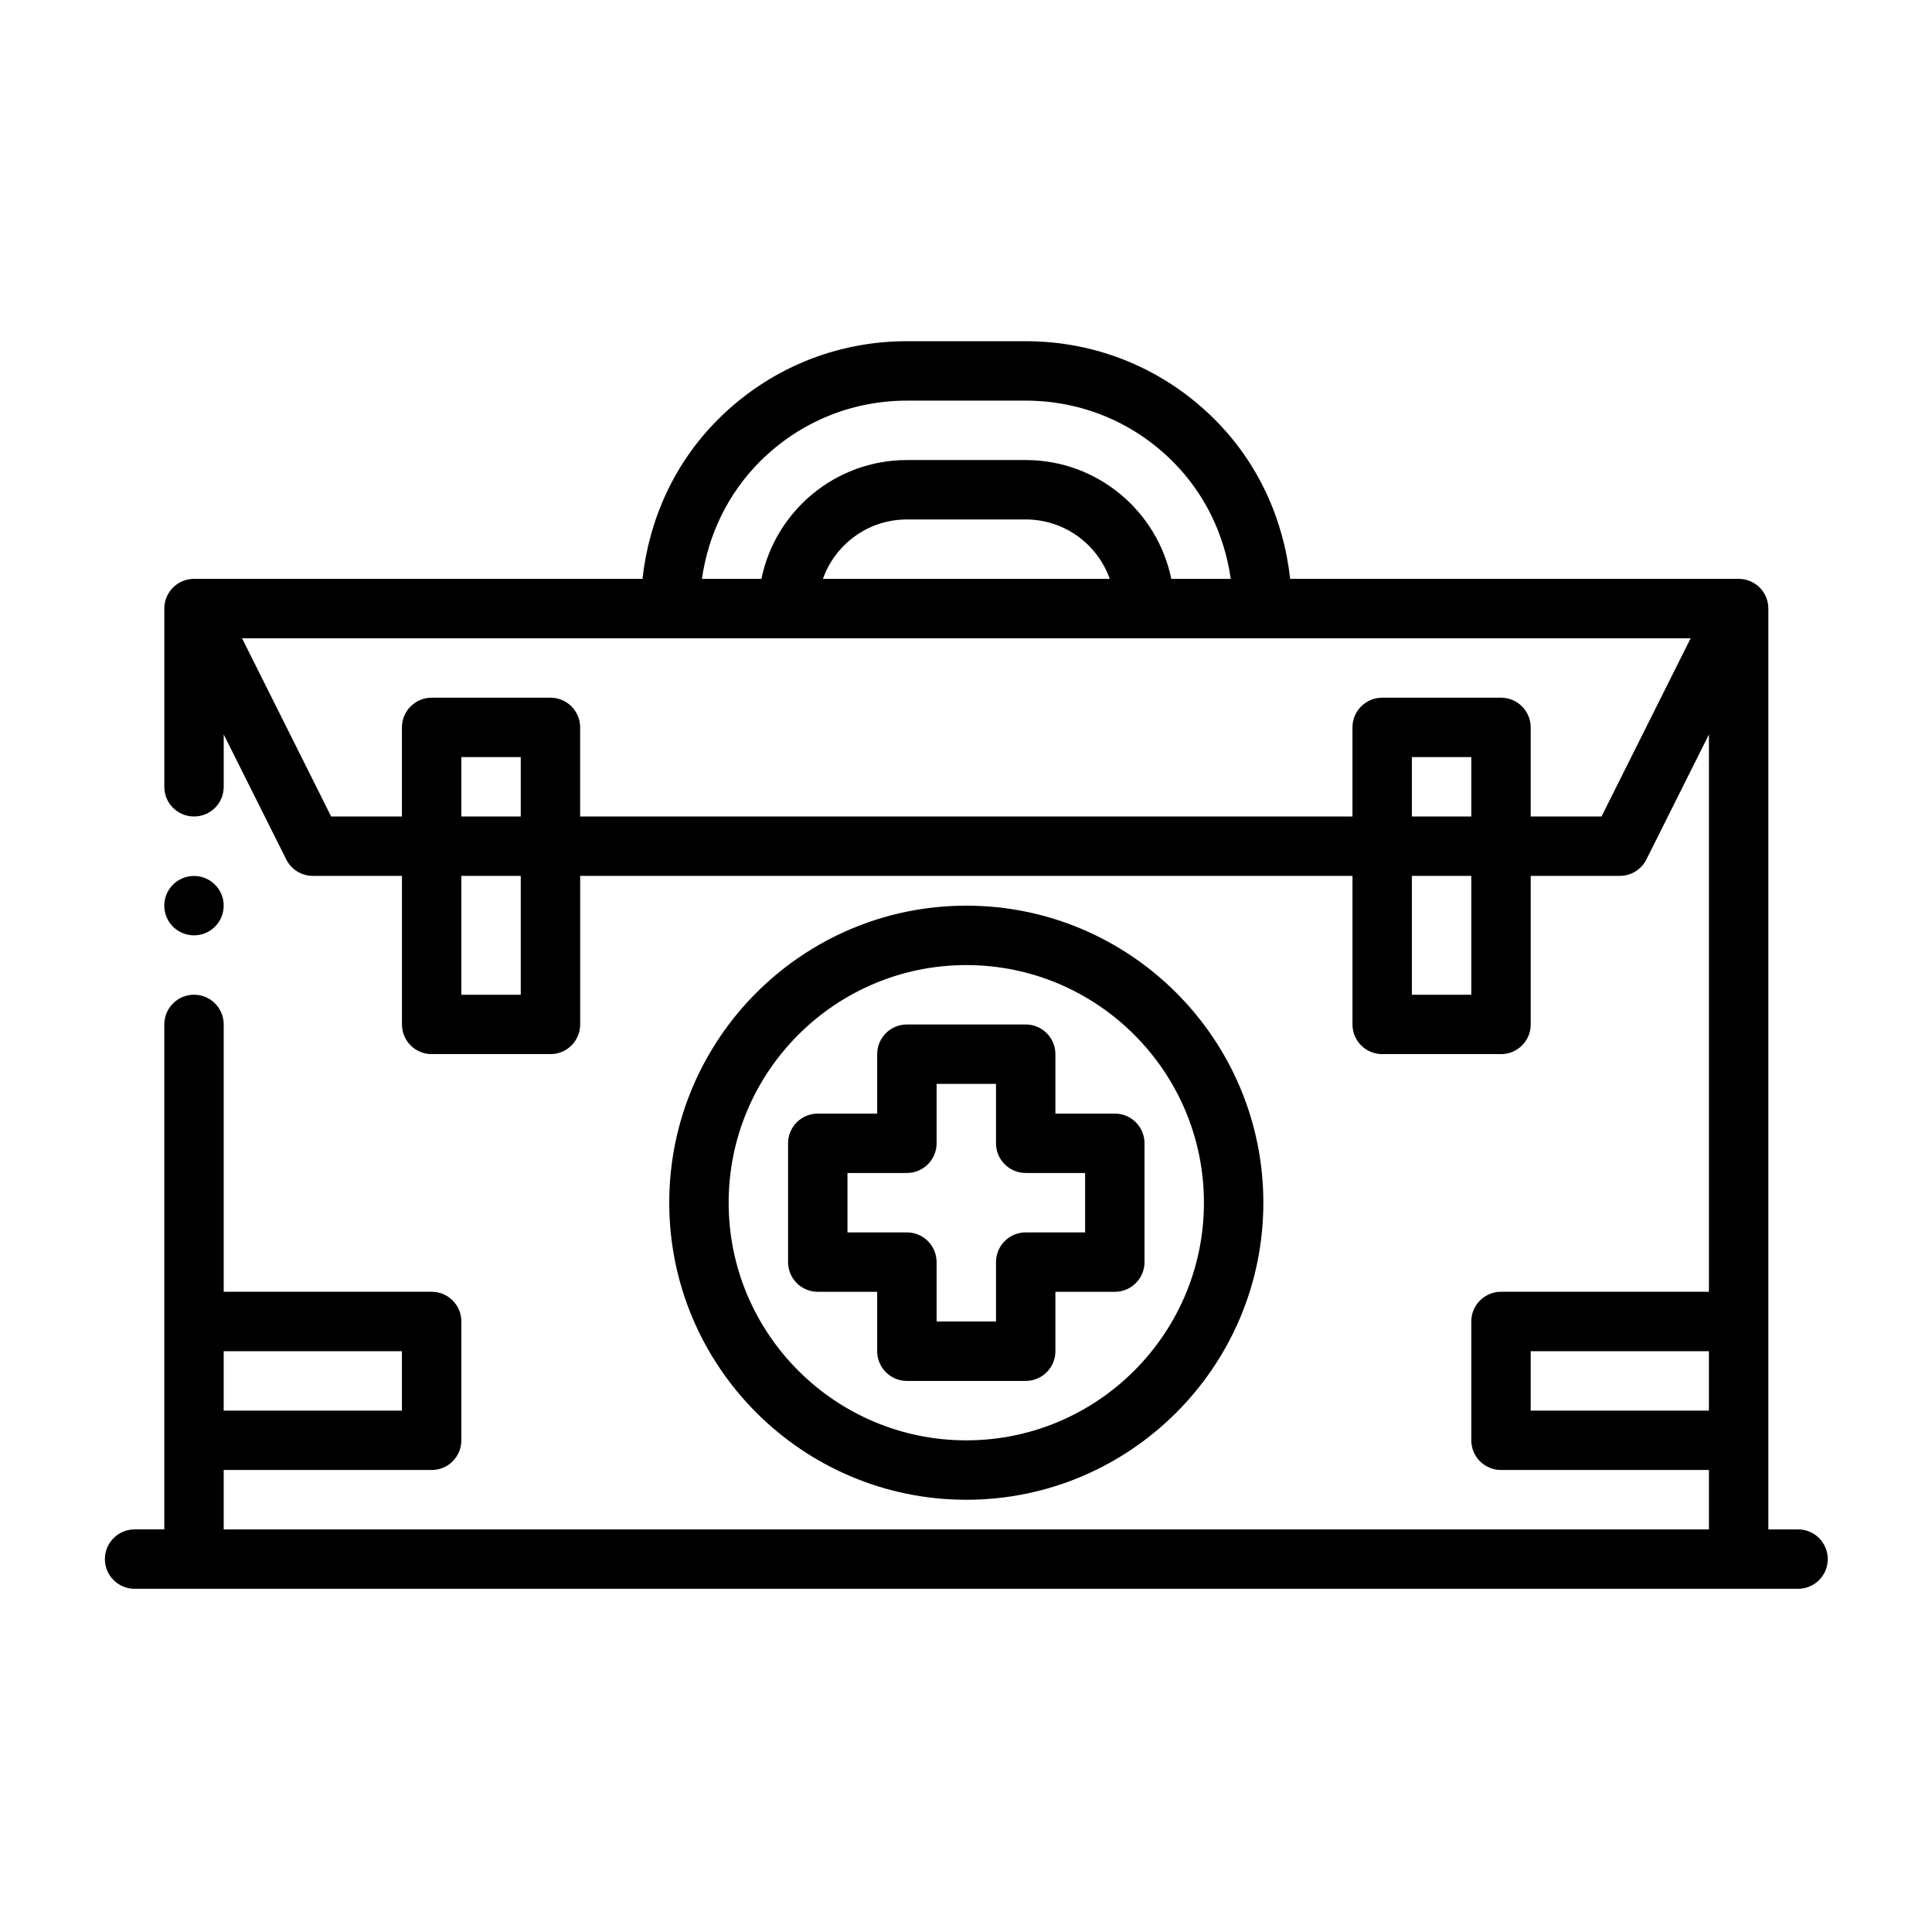 <?xml version="1.0" encoding="UTF-8"?>
<!-- Uploaded to: ICON Repo, www.iconrepo.com, Generator: ICON Repo Mixer Tools -->
<svg fill="#000000" width="800px" height="800px" version="1.1" viewBox="144 144 512 512" xmlns="http://www.w3.org/2000/svg">
 <g>
  <path d="m250.51 517.83h-47.234v-15.746h47.234zm299.14-15.746h47.23v15.746h-47.23zm18.766-141.7h-18.766v-23.617c0-4.344-3.512-7.871-7.871-7.871h-31.488c-4.348 0-7.875 3.527-7.875 7.871v23.617h-204.67v-23.617c0-4.344-3.512-7.871-7.871-7.871h-31.488c-4.344 0-7.871 3.527-7.871 7.871v23.617h-18.754l-23.613-47.23h383.89zm-34.512 0h-15.742v-15.746h15.742zm0 47.23h-15.742v-31.488h15.742zm-251.9-47.23h-15.746v-15.746h15.746zm0 47.23h-15.746v-31.488h15.746zm156.09-110.21h-76.012c3.242-9.164 11.996-15.742 22.262-15.742h31.488c10.281 0 19.02 6.578 22.262 15.742m-92.703-31.094c10.41-10.406 24.246-16.137 38.953-16.137h31.488c14.719 0 28.559 5.731 38.965 16.137 8.52 8.531 13.699 19.395 15.367 31.094h-15.762c-3.668-17.934-19.551-31.488-38.57-31.488h-31.488c-19.004 0-34.906 13.555-38.559 31.488h-15.773c1.684-11.699 6.863-22.562 15.379-31.094m275.11 283h-7.871v-244.04c0-4.344-3.512-7.871-7.875-7.871h-118.85c-1.762-15.902-8.484-30.715-19.977-42.227-13.383-13.367-31.176-20.75-50.098-20.75h-31.488c-18.926 0-36.715 7.383-50.082 20.75-11.508 11.512-18.23 26.324-19.996 42.227h-118.85c-4.344 0-7.871 3.527-7.871 7.871v47.234c0 4.359 3.527 7.871 7.871 7.871 4.359 0 7.871-3.512 7.871-7.871v-13.871l16.578 33.141c1.34 2.66 4.062 4.344 7.039 4.344h23.617v39.363c0 4.359 3.527 7.871 7.871 7.871h31.488c4.359 0 7.871-3.512 7.871-7.871v-39.363h204.67v39.363c0 4.359 3.527 7.871 7.875 7.871h31.488c4.359 0 7.871-3.512 7.871-7.871v-39.363h23.613c2.992 0 5.703-1.684 7.039-4.344l16.578-33.141v147.7h-55.102c-4.348 0-7.875 3.527-7.875 7.871v31.488c0 4.359 3.527 7.871 7.875 7.871h55.102v15.746h-393.6v-15.746h55.105c4.359 0 7.871-3.512 7.871-7.871v-31.488c0-4.344-3.512-7.871-7.871-7.871h-55.105v-70.848c0-4.348-3.512-7.875-7.871-7.875-4.344 0-7.871 3.527-7.871 7.875v133.82h-7.871c-4.348 0-7.875 3.523-7.875 7.871 0 4.359 3.527 7.871 7.875 7.871h440.83c4.359 0 7.871-3.512 7.871-7.871 0-4.348-3.512-7.871-7.871-7.871"/>
  <path d="m407.95 478.47v15.742h-15.742v-15.742c0-4.344-3.527-7.871-7.875-7.871h-15.742v-15.746h15.742c4.348 0 7.875-3.527 7.875-7.871v-15.746h15.742v15.746c0 4.344 3.527 7.871 7.871 7.871h15.746v15.746h-15.746c-4.344 0-7.871 3.527-7.871 7.871m15.742 23.617v-15.746h15.746c4.344 0 7.871-3.527 7.871-7.871v-31.488c0-4.344-3.527-7.871-7.871-7.871h-15.746v-15.746c0-4.344-3.523-7.871-7.871-7.871h-31.488c-4.344 0-7.871 3.527-7.871 7.871v15.746h-15.742c-4.348 0-7.875 3.527-7.875 7.871v31.488c0 4.344 3.527 7.871 7.875 7.871h15.742v15.746c0 4.344 3.527 7.871 7.871 7.871h31.488c4.348 0 7.871-3.527 7.871-7.871"/>
  <path d="m337.1 462.73c0-34.73 28.246-62.973 62.977-62.973s62.977 28.242 62.977 62.973c0 34.734-28.246 62.977-62.977 62.977s-62.977-28.242-62.977-62.977m141.7 0c0-43.406-35.312-78.719-78.719-78.719s-78.723 35.312-78.723 78.719 35.316 78.723 78.723 78.723 78.719-35.316 78.719-78.723"/>
  <path d="m195.41 391.88c4.344 0 7.871-3.527 7.871-7.871s-3.527-7.871-7.871-7.871c-4.348 0-7.875 3.527-7.875 7.871s3.527 7.871 7.875 7.871"/>
 </g>
</svg>